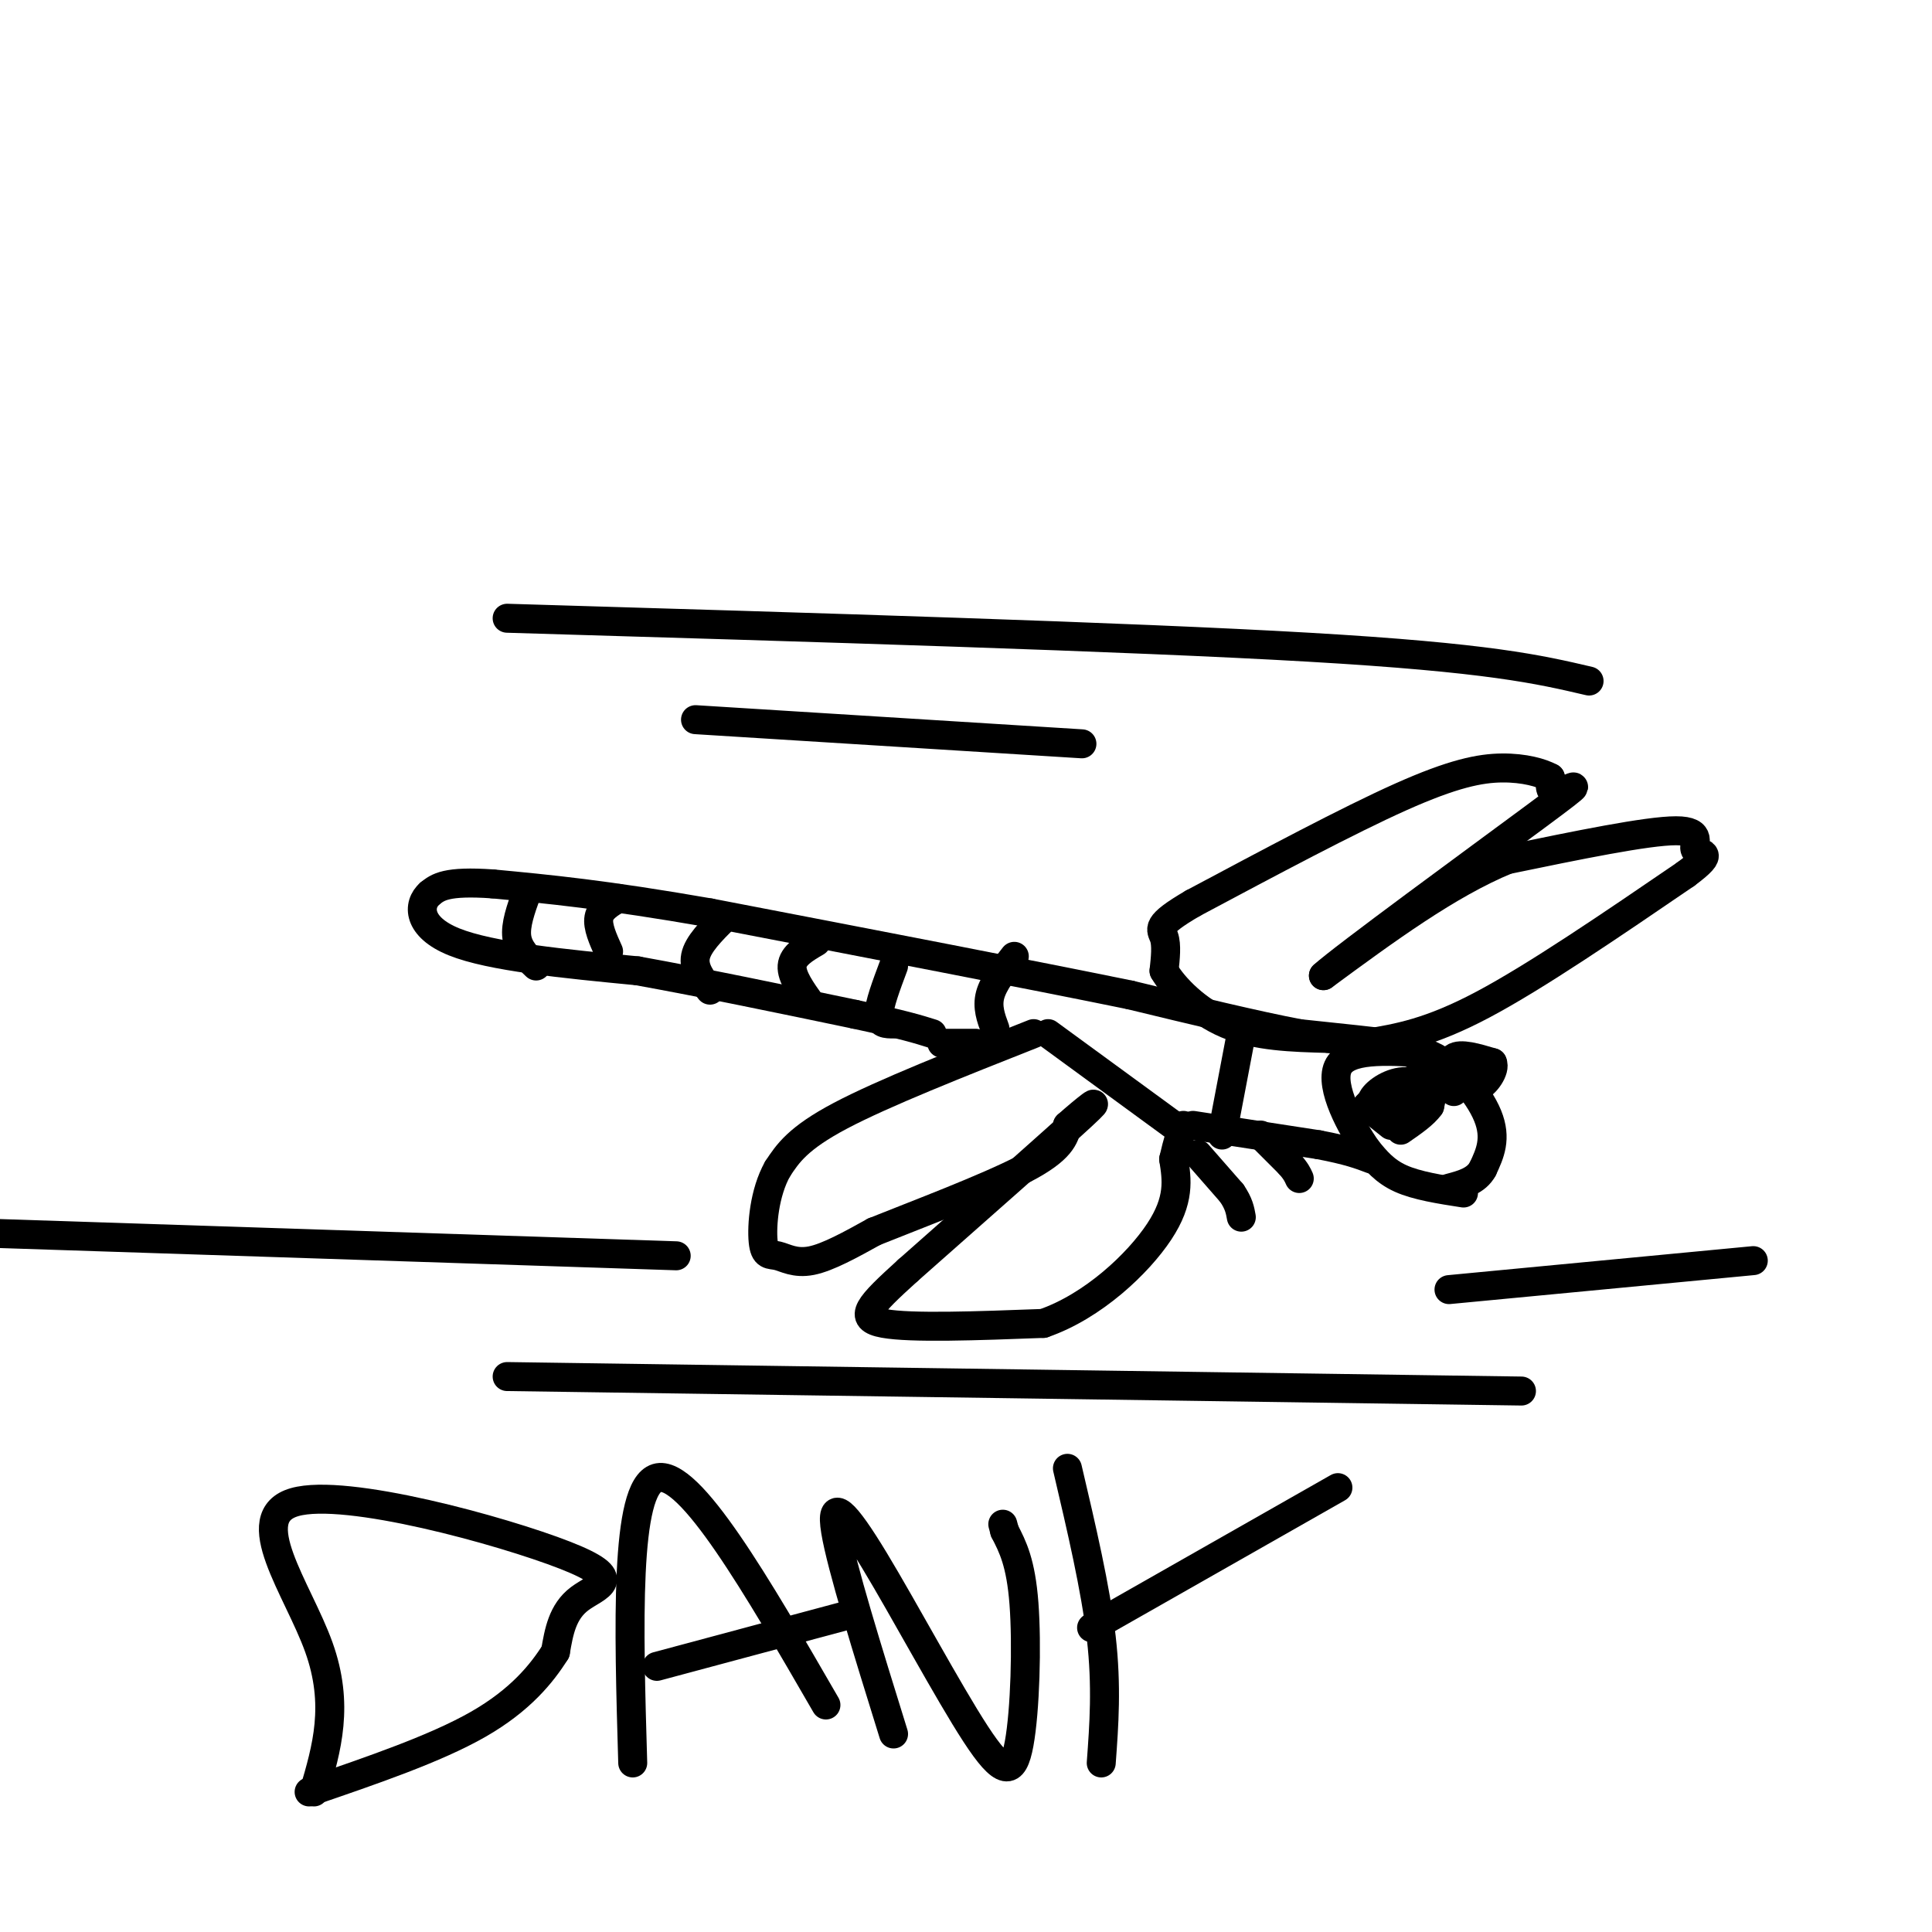 <svg viewBox='0 0 400 400' version='1.1' xmlns='http://www.w3.org/2000/svg' xmlns:xlink='http://www.w3.org/1999/xlink'><g fill='none' stroke='rgb(0,0,0)' stroke-width='6' stroke-linecap='round' stroke-linejoin='round'><path d='M303,247c-4.833,-0.750 -9.667,-1.500 -13,-3c-3.333,-1.500 -5.167,-3.750 -7,-6'/><path d='M283,238c-3.222,-4.578 -7.778,-13.022 -6,-17c1.778,-3.978 9.889,-3.489 18,-3'/><path d='M295,218c5.733,1.933 11.067,8.267 13,13c1.933,4.733 0.467,7.867 -1,11'/><path d='M307,242c-1.333,2.500 -4.167,3.250 -7,4'/><path d='M283,216c6.500,-1.083 13.000,-2.167 24,-8c11.000,-5.833 26.500,-16.417 42,-27'/><path d='M349,181c6.774,-5.000 2.708,-4.000 2,-5c-0.708,-1.000 1.940,-4.000 -4,-4c-5.940,0.000 -20.470,3.000 -35,6'/><path d='M312,178c-12.167,5.000 -25.083,14.500 -38,24'/><path d='M274,202c3.750,-3.488 32.125,-24.208 44,-33c11.875,-8.792 7.250,-5.655 5,-5c-2.250,0.655 -2.125,-1.173 -2,-3'/><path d='M321,161c-1.833,-1.012 -5.417,-2.042 -10,-2c-4.583,0.042 -10.167,1.155 -21,6c-10.833,4.845 -26.917,13.423 -43,22'/><path d='M247,187c-8.022,4.667 -6.578,5.333 -6,7c0.578,1.667 0.289,4.333 0,7'/><path d='M241,201c1.956,3.400 6.844,8.400 13,11c6.156,2.600 13.578,2.800 21,3'/><path d='M275,215c6.733,0.778 13.067,1.222 12,1c-1.067,-0.222 -9.533,-1.111 -18,-2'/><path d='M269,214c-8.833,-1.667 -21.917,-4.833 -35,-8'/><path d='M234,206c-20.333,-4.167 -53.667,-10.583 -87,-17'/><path d='M147,189c-22.000,-3.833 -33.500,-4.917 -45,-6'/><path d='M102,183c-9.667,-0.667 -11.333,0.667 -13,2'/><path d='M89,185c-2.600,2.267 -2.600,6.933 5,10c7.600,3.067 22.800,4.533 38,6'/><path d='M132,201c13.833,2.500 29.417,5.750 45,9'/><path d='M177,210c10.167,2.167 13.083,3.083 16,4'/><path d='M214,214c-15.583,6.167 -31.167,12.333 -40,17c-8.833,4.667 -10.917,7.833 -13,11'/><path d='M161,242c-2.802,4.952 -3.308,11.833 -3,15c0.308,3.167 1.429,2.622 3,3c1.571,0.378 3.592,1.679 7,1c3.408,-0.679 8.204,-3.340 13,-6'/><path d='M181,255c8.511,-3.422 23.289,-8.978 31,-13c7.711,-4.022 8.356,-6.511 9,-9'/><path d='M221,233c3.667,-3.267 8.333,-6.933 3,-2c-5.333,4.933 -20.667,18.467 -36,32'/><path d='M188,263c-8.178,7.422 -10.622,9.978 -5,11c5.622,1.022 19.311,0.511 33,0'/><path d='M216,274c10.333,-3.556 19.667,-12.444 24,-19c4.333,-6.556 3.667,-10.778 3,-15'/><path d='M243,240c0.833,-3.667 1.417,-5.333 2,-7'/><path d='M195,216c0.000,0.000 7.000,0.000 7,0'/><path d='M247,233c0.000,0.000 26.000,4.000 26,4'/><path d='M273,237c6.167,1.167 8.583,2.083 11,3'/><path d='M288,233c0.000,0.000 -5.000,-4.000 -5,-4'/><path d='M283,229c1.524,-1.976 7.833,-4.917 11,-6c3.167,-1.083 3.190,-0.310 3,1c-0.190,1.310 -0.595,3.155 -1,5'/><path d='M296,229c-1.167,1.667 -3.583,3.333 -6,5'/><path d='M301,226c-0.667,-3.000 -1.333,-6.000 0,-7c1.333,-1.000 4.667,0.000 8,1'/><path d='M309,220c0.711,1.444 -1.511,4.556 -3,5c-1.489,0.444 -2.244,-1.778 -3,-4'/><path d='M289,230c-2.577,-0.345 -5.155,-0.690 -5,-2c0.155,-1.310 3.042,-3.583 6,-4c2.958,-0.417 5.988,1.024 6,2c0.012,0.976 -2.994,1.488 -6,2'/><path d='M290,228c-1.000,0.333 -0.500,0.167 0,0'/><path d='M109,185c-1.167,3.250 -2.333,6.500 -2,9c0.333,2.500 2.167,4.250 4,6'/><path d='M128,186c-1.833,1.083 -3.667,2.167 -4,4c-0.333,1.833 0.833,4.417 2,7'/><path d='M150,190c-2.750,2.750 -5.500,5.500 -6,8c-0.500,2.500 1.250,4.750 3,7'/><path d='M169,195c-2.417,1.417 -4.833,2.833 -5,5c-0.167,2.167 1.917,5.083 4,8'/><path d='M185,200c-1.500,4.000 -3.000,8.000 -3,10c0.000,2.000 1.500,2.000 3,2'/><path d='M217,214c0.000,0.000 26.000,19.000 26,19'/><path d='M210,198c-2.167,2.750 -4.333,5.500 -5,8c-0.667,2.500 0.167,4.750 1,7'/><path d='M257,214c0.000,0.000 -4.000,21.000 -4,21'/><path d='M248,239c0.000,0.000 7.000,8.000 7,8'/><path d='M255,247c1.500,2.167 1.750,3.583 2,5'/><path d='M261,235c0.000,0.000 6.000,6.000 6,6'/><path d='M267,241c1.333,1.500 1.667,2.250 2,3'/><path d='M329,141c-10.333,-2.417 -20.667,-4.833 -58,-7c-37.333,-2.167 -101.667,-4.083 -166,-6'/><path d='M224,154c0.000,0.000 -80.000,-5.000 -80,-5'/><path d='M315,288c0.000,0.000 -210.000,-3.000 -210,-3'/><path d='M140,260c0.000,0.000 -152.000,-5.000 -152,-5'/><path d='M363,261c0.000,0.000 -63.000,6.000 -63,6'/><path d='M65,371c2.654,-9.003 5.308,-18.006 1,-30c-4.308,-11.994 -15.577,-26.978 -5,-30c10.577,-3.022 43.002,5.917 56,11c12.998,5.083 6.571,6.309 3,9c-3.571,2.691 -4.285,6.845 -5,11'/><path d='M115,342c-2.778,4.422 -7.222,9.978 -16,15c-8.778,5.022 -21.889,9.511 -35,14'/><path d='M131,365c-0.833,-28.500 -1.667,-57.000 5,-59c6.667,-2.000 20.833,22.500 35,47'/><path d='M136,345c0.000,0.000 41.000,-11.000 41,-11'/><path d='M185,359c-5.410,-17.410 -10.820,-34.821 -12,-42c-1.180,-7.179 1.869,-4.128 8,6c6.131,10.128 15.344,27.333 21,36c5.656,8.667 7.753,8.795 9,2c1.247,-6.795 1.642,-20.513 1,-29c-0.642,-8.487 -2.321,-11.744 -4,-15'/><path d='M208,317c-0.667,-2.500 -0.333,-1.250 0,0'/><path d='M228,365c0.583,-7.917 1.167,-15.833 0,-26c-1.167,-10.167 -4.083,-22.583 -7,-35'/><path d='M226,337c0.000,0.000 51.000,-29.000 51,-29'/></g>
</svg>